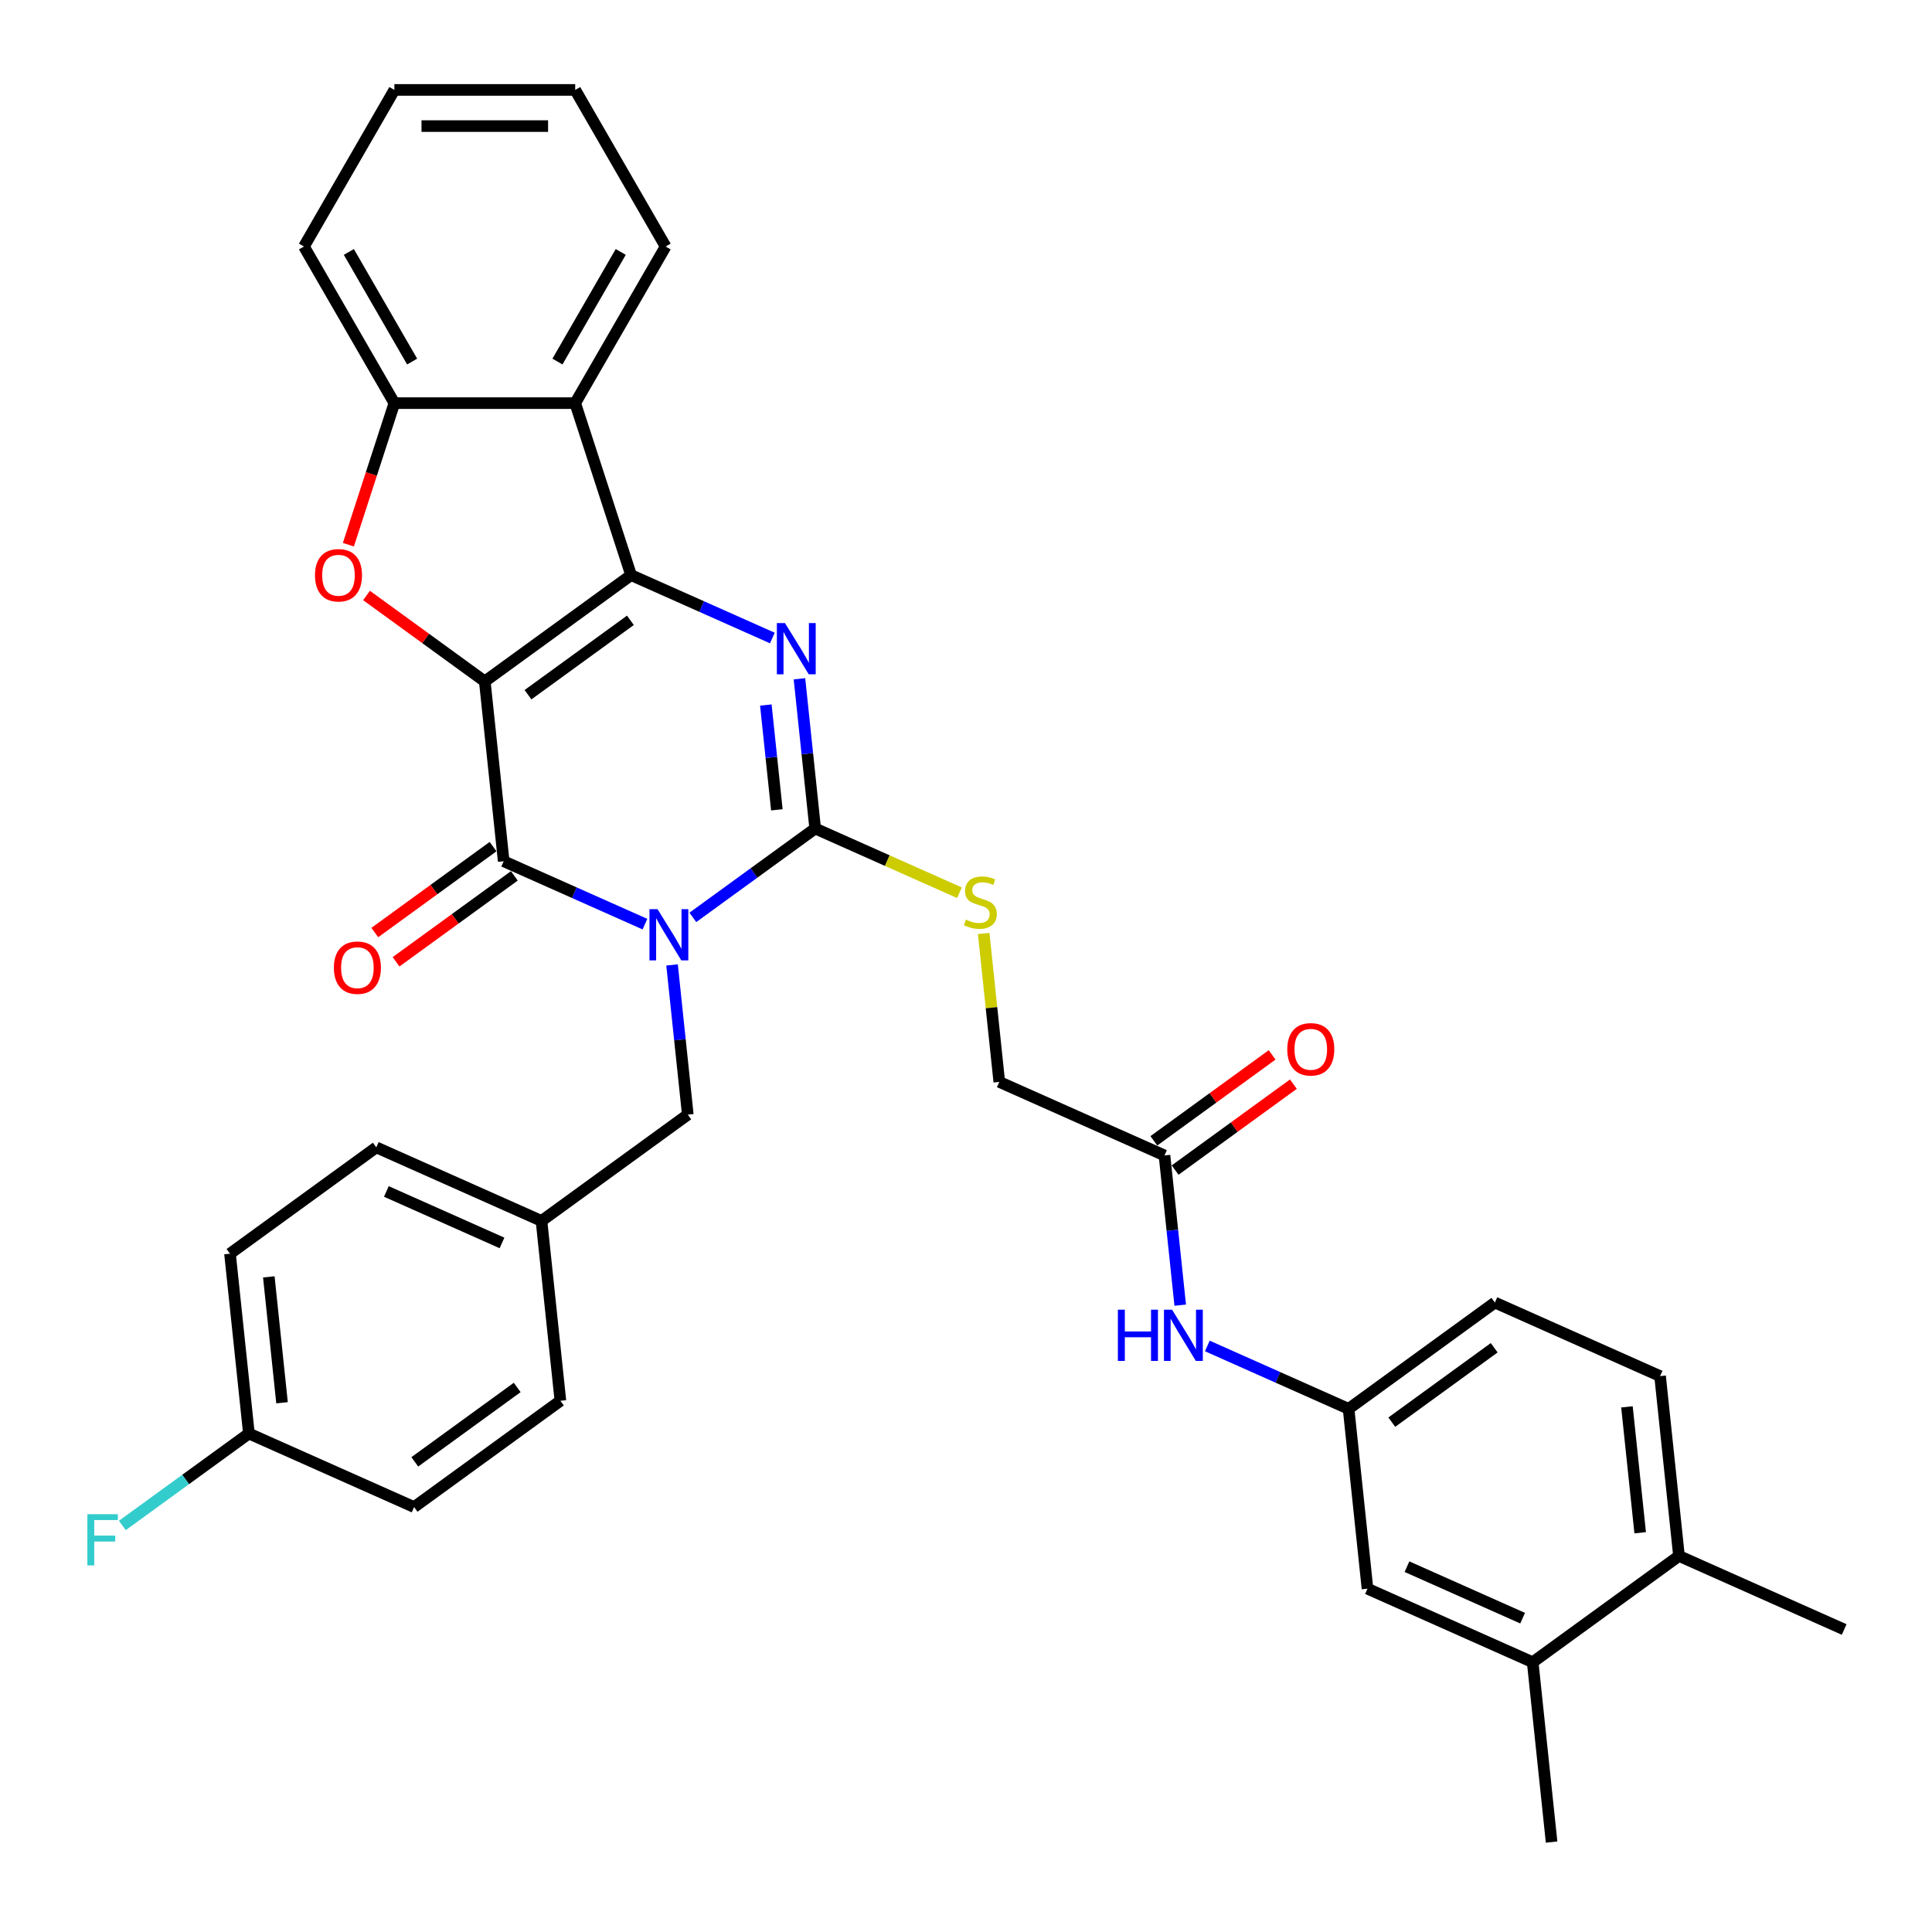 <?xml version='1.0' encoding='iso-8859-1'?>
<svg version='1.1' baseProfile='full'
              xmlns='http://www.w3.org/2000/svg'
                      xmlns:rdkit='http://www.rdkit.org/xml'
                      xmlns:xlink='http://www.w3.org/1999/xlink'
                  xml:space='preserve'
width='1000px' height='1000px' viewBox='0 0 1000 1000'>
<!-- END OF HEADER -->
<rect style='opacity:1.0;fill:#FFFFFF;stroke:none' width='1000' height='1000' x='0' y='0'> </rect>
<path class='bond-1' d='M 250.926,352.694 L 326.649,297.678' style='fill:none;fill-rule:evenodd;stroke:#000000;stroke-width:6px;stroke-linecap:butt;stroke-linejoin:miter;stroke-opacity:1' />
<path class='bond-1' d='M 273.288,359.586 L 326.294,321.075' style='fill:none;fill-rule:evenodd;stroke:#000000;stroke-width:6px;stroke-linecap:butt;stroke-linejoin:miter;stroke-opacity:1' />
<path class='bond-2' d='M 250.926,352.694 L 260.71,445.78' style='fill:none;fill-rule:evenodd;stroke:#000000;stroke-width:6px;stroke-linecap:butt;stroke-linejoin:miter;stroke-opacity:1' />
<path class='bond-5' d='M 250.926,352.694 L 220.319,330.456' style='fill:none;fill-rule:evenodd;stroke:#000000;stroke-width:6px;stroke-linecap:butt;stroke-linejoin:miter;stroke-opacity:1' />
<path class='bond-5' d='M 220.319,330.456 L 189.711,308.219' style='fill:none;fill-rule:evenodd;stroke:#FF0000;stroke-width:6px;stroke-linecap:butt;stroke-linejoin:miter;stroke-opacity:1' />
<path class='bond-0' d='M 333.824,478.332 L 297.267,462.056' style='fill:none;fill-rule:evenodd;stroke:#0000FF;stroke-width:6px;stroke-linecap:butt;stroke-linejoin:miter;stroke-opacity:1' />
<path class='bond-0' d='M 297.267,462.056 L 260.71,445.78' style='fill:none;fill-rule:evenodd;stroke:#000000;stroke-width:6px;stroke-linecap:butt;stroke-linejoin:miter;stroke-opacity:1' />
<path class='bond-3' d='M 358.609,474.846 L 390.274,451.84' style='fill:none;fill-rule:evenodd;stroke:#0000FF;stroke-width:6px;stroke-linecap:butt;stroke-linejoin:miter;stroke-opacity:1' />
<path class='bond-3' d='M 390.274,451.84 L 421.939,428.834' style='fill:none;fill-rule:evenodd;stroke:#000000;stroke-width:6px;stroke-linecap:butt;stroke-linejoin:miter;stroke-opacity:1' />
<path class='bond-9' d='M 347.855,499.443 L 351.928,538.189' style='fill:none;fill-rule:evenodd;stroke:#0000FF;stroke-width:6px;stroke-linecap:butt;stroke-linejoin:miter;stroke-opacity:1' />
<path class='bond-9' d='M 351.928,538.189 L 356,576.935' style='fill:none;fill-rule:evenodd;stroke:#000000;stroke-width:6px;stroke-linecap:butt;stroke-linejoin:miter;stroke-opacity:1' />
<path class='bond-4' d='M 326.649,297.678 L 363.206,313.954' style='fill:none;fill-rule:evenodd;stroke:#000000;stroke-width:6px;stroke-linecap:butt;stroke-linejoin:miter;stroke-opacity:1' />
<path class='bond-4' d='M 363.206,313.954 L 399.763,330.231' style='fill:none;fill-rule:evenodd;stroke:#0000FF;stroke-width:6px;stroke-linecap:butt;stroke-linejoin:miter;stroke-opacity:1' />
<path class='bond-6' d='M 326.649,297.678 L 297.725,208.661' style='fill:none;fill-rule:evenodd;stroke:#000000;stroke-width:6px;stroke-linecap:butt;stroke-linejoin:miter;stroke-opacity:1' />
<path class='bond-11' d='M 255.208,438.207 L 224.601,460.445' style='fill:none;fill-rule:evenodd;stroke:#000000;stroke-width:6px;stroke-linecap:butt;stroke-linejoin:miter;stroke-opacity:1' />
<path class='bond-11' d='M 224.601,460.445 L 193.993,482.683' style='fill:none;fill-rule:evenodd;stroke:#FF0000;stroke-width:6px;stroke-linecap:butt;stroke-linejoin:miter;stroke-opacity:1' />
<path class='bond-11' d='M 266.211,453.352 L 235.604,475.59' style='fill:none;fill-rule:evenodd;stroke:#000000;stroke-width:6px;stroke-linecap:butt;stroke-linejoin:miter;stroke-opacity:1' />
<path class='bond-11' d='M 235.604,475.59 L 204.996,497.827' style='fill:none;fill-rule:evenodd;stroke:#FF0000;stroke-width:6px;stroke-linecap:butt;stroke-linejoin:miter;stroke-opacity:1' />
<path class='bond-8' d='M 421.939,428.834 L 459.273,445.456' style='fill:none;fill-rule:evenodd;stroke:#000000;stroke-width:6px;stroke-linecap:butt;stroke-linejoin:miter;stroke-opacity:1' />
<path class='bond-8' d='M 459.273,445.456 L 496.607,462.078' style='fill:none;fill-rule:evenodd;stroke:#CCCC00;stroke-width:6px;stroke-linecap:butt;stroke-linejoin:miter;stroke-opacity:1' />
<path class='bond-35' d='M 421.939,428.834 L 417.867,390.088' style='fill:none;fill-rule:evenodd;stroke:#000000;stroke-width:6px;stroke-linecap:butt;stroke-linejoin:miter;stroke-opacity:1' />
<path class='bond-35' d='M 417.867,390.088 L 413.794,351.342' style='fill:none;fill-rule:evenodd;stroke:#0000FF;stroke-width:6px;stroke-linecap:butt;stroke-linejoin:miter;stroke-opacity:1' />
<path class='bond-35' d='M 402.1,419.167 L 399.25,392.044' style='fill:none;fill-rule:evenodd;stroke:#000000;stroke-width:6px;stroke-linecap:butt;stroke-linejoin:miter;stroke-opacity:1' />
<path class='bond-35' d='M 399.25,392.044 L 396.399,364.922' style='fill:none;fill-rule:evenodd;stroke:#0000FF;stroke-width:6px;stroke-linecap:butt;stroke-linejoin:miter;stroke-opacity:1' />
<path class='bond-7' d='M 180.319,281.935 L 192.223,245.298' style='fill:none;fill-rule:evenodd;stroke:#FF0000;stroke-width:6px;stroke-linecap:butt;stroke-linejoin:miter;stroke-opacity:1' />
<path class='bond-7' d='M 192.223,245.298 L 204.127,208.661' style='fill:none;fill-rule:evenodd;stroke:#000000;stroke-width:6px;stroke-linecap:butt;stroke-linejoin:miter;stroke-opacity:1' />
<path class='bond-24' d='M 297.725,208.661 L 344.525,127.602' style='fill:none;fill-rule:evenodd;stroke:#000000;stroke-width:6px;stroke-linecap:butt;stroke-linejoin:miter;stroke-opacity:1' />
<path class='bond-24' d='M 288.534,187.142 L 321.293,130.401' style='fill:none;fill-rule:evenodd;stroke:#000000;stroke-width:6px;stroke-linecap:butt;stroke-linejoin:miter;stroke-opacity:1' />
<path class='bond-34' d='M 297.725,208.661 L 204.127,208.661' style='fill:none;fill-rule:evenodd;stroke:#000000;stroke-width:6px;stroke-linecap:butt;stroke-linejoin:miter;stroke-opacity:1' />
<path class='bond-29' d='M 204.127,208.661 L 157.328,127.602' style='fill:none;fill-rule:evenodd;stroke:#000000;stroke-width:6px;stroke-linecap:butt;stroke-linejoin:miter;stroke-opacity:1' />
<path class='bond-29' d='M 213.319,187.142 L 180.559,130.401' style='fill:none;fill-rule:evenodd;stroke:#000000;stroke-width:6px;stroke-linecap:butt;stroke-linejoin:miter;stroke-opacity:1' />
<path class='bond-18' d='M 509.155,483.171 L 513.192,521.58' style='fill:none;fill-rule:evenodd;stroke:#CCCC00;stroke-width:6px;stroke-linecap:butt;stroke-linejoin:miter;stroke-opacity:1' />
<path class='bond-18' d='M 513.192,521.58 L 517.229,559.99' style='fill:none;fill-rule:evenodd;stroke:#000000;stroke-width:6px;stroke-linecap:butt;stroke-linejoin:miter;stroke-opacity:1' />
<path class='bond-20' d='M 356,576.935 L 280.277,631.951' style='fill:none;fill-rule:evenodd;stroke:#000000;stroke-width:6px;stroke-linecap:butt;stroke-linejoin:miter;stroke-opacity:1' />
<path class='bond-10' d='M 602.736,598.06 L 517.229,559.99' style='fill:none;fill-rule:evenodd;stroke:#000000;stroke-width:6px;stroke-linecap:butt;stroke-linejoin:miter;stroke-opacity:1' />
<path class='bond-12' d='M 602.736,598.06 L 606.808,636.806' style='fill:none;fill-rule:evenodd;stroke:#000000;stroke-width:6px;stroke-linecap:butt;stroke-linejoin:miter;stroke-opacity:1' />
<path class='bond-12' d='M 606.808,636.806 L 610.881,675.552' style='fill:none;fill-rule:evenodd;stroke:#0000FF;stroke-width:6px;stroke-linecap:butt;stroke-linejoin:miter;stroke-opacity:1' />
<path class='bond-17' d='M 608.237,605.632 L 638.845,583.394' style='fill:none;fill-rule:evenodd;stroke:#000000;stroke-width:6px;stroke-linecap:butt;stroke-linejoin:miter;stroke-opacity:1' />
<path class='bond-17' d='M 638.845,583.394 L 669.452,561.156' style='fill:none;fill-rule:evenodd;stroke:#FF0000;stroke-width:6px;stroke-linecap:butt;stroke-linejoin:miter;stroke-opacity:1' />
<path class='bond-17' d='M 597.234,590.487 L 627.842,568.25' style='fill:none;fill-rule:evenodd;stroke:#000000;stroke-width:6px;stroke-linecap:butt;stroke-linejoin:miter;stroke-opacity:1' />
<path class='bond-17' d='M 627.842,568.25 L 658.449,546.012' style='fill:none;fill-rule:evenodd;stroke:#FF0000;stroke-width:6px;stroke-linecap:butt;stroke-linejoin:miter;stroke-opacity:1' />
<path class='bond-14' d='M 624.912,696.663 L 661.469,712.939' style='fill:none;fill-rule:evenodd;stroke:#0000FF;stroke-width:6px;stroke-linecap:butt;stroke-linejoin:miter;stroke-opacity:1' />
<path class='bond-14' d='M 661.469,712.939 L 698.026,729.215' style='fill:none;fill-rule:evenodd;stroke:#000000;stroke-width:6px;stroke-linecap:butt;stroke-linejoin:miter;stroke-opacity:1' />
<path class='bond-13' d='M 793.316,860.371 L 707.81,822.301' style='fill:none;fill-rule:evenodd;stroke:#000000;stroke-width:6px;stroke-linecap:butt;stroke-linejoin:miter;stroke-opacity:1' />
<path class='bond-13' d='M 788.104,837.559 L 728.25,810.91' style='fill:none;fill-rule:evenodd;stroke:#000000;stroke-width:6px;stroke-linecap:butt;stroke-linejoin:miter;stroke-opacity:1' />
<path class='bond-30' d='M 793.316,860.371 L 803.1,953.457' style='fill:none;fill-rule:evenodd;stroke:#000000;stroke-width:6px;stroke-linecap:butt;stroke-linejoin:miter;stroke-opacity:1' />
<path class='bond-38' d='M 793.316,860.371 L 869.039,805.355' style='fill:none;fill-rule:evenodd;stroke:#000000;stroke-width:6px;stroke-linecap:butt;stroke-linejoin:miter;stroke-opacity:1' />
<path class='bond-15' d='M 698.026,729.215 L 707.81,822.301' style='fill:none;fill-rule:evenodd;stroke:#000000;stroke-width:6px;stroke-linecap:butt;stroke-linejoin:miter;stroke-opacity:1' />
<path class='bond-21' d='M 698.026,729.215 L 773.749,674.199' style='fill:none;fill-rule:evenodd;stroke:#000000;stroke-width:6px;stroke-linecap:butt;stroke-linejoin:miter;stroke-opacity:1' />
<path class='bond-21' d='M 720.388,736.107 L 773.394,697.596' style='fill:none;fill-rule:evenodd;stroke:#000000;stroke-width:6px;stroke-linecap:butt;stroke-linejoin:miter;stroke-opacity:1' />
<path class='bond-16' d='M 869.039,805.355 L 859.255,712.269' style='fill:none;fill-rule:evenodd;stroke:#000000;stroke-width:6px;stroke-linecap:butt;stroke-linejoin:miter;stroke-opacity:1' />
<path class='bond-16' d='M 848.954,793.349 L 842.106,728.189' style='fill:none;fill-rule:evenodd;stroke:#000000;stroke-width:6px;stroke-linecap:butt;stroke-linejoin:miter;stroke-opacity:1' />
<path class='bond-31' d='M 869.039,805.355 L 954.545,843.425' style='fill:none;fill-rule:evenodd;stroke:#000000;stroke-width:6px;stroke-linecap:butt;stroke-linejoin:miter;stroke-opacity:1' />
<path class='bond-19' d='M 859.255,712.269 L 773.749,674.199' style='fill:none;fill-rule:evenodd;stroke:#000000;stroke-width:6px;stroke-linecap:butt;stroke-linejoin:miter;stroke-opacity:1' />
<path class='bond-25' d='M 280.277,631.951 L 290.061,725.037' style='fill:none;fill-rule:evenodd;stroke:#000000;stroke-width:6px;stroke-linecap:butt;stroke-linejoin:miter;stroke-opacity:1' />
<path class='bond-26' d='M 280.277,631.951 L 194.771,593.881' style='fill:none;fill-rule:evenodd;stroke:#000000;stroke-width:6px;stroke-linecap:butt;stroke-linejoin:miter;stroke-opacity:1' />
<path class='bond-26' d='M 259.837,643.342 L 199.983,616.693' style='fill:none;fill-rule:evenodd;stroke:#000000;stroke-width:6px;stroke-linecap:butt;stroke-linejoin:miter;stroke-opacity:1' />
<path class='bond-22' d='M 128.832,741.983 L 119.048,648.897' style='fill:none;fill-rule:evenodd;stroke:#000000;stroke-width:6px;stroke-linecap:butt;stroke-linejoin:miter;stroke-opacity:1' />
<path class='bond-22' d='M 145.981,726.063 L 139.133,660.903' style='fill:none;fill-rule:evenodd;stroke:#000000;stroke-width:6px;stroke-linecap:butt;stroke-linejoin:miter;stroke-opacity:1' />
<path class='bond-23' d='M 128.832,741.983 L 96.081,765.778' style='fill:none;fill-rule:evenodd;stroke:#000000;stroke-width:6px;stroke-linecap:butt;stroke-linejoin:miter;stroke-opacity:1' />
<path class='bond-23' d='M 96.081,765.778 L 63.33,789.573' style='fill:none;fill-rule:evenodd;stroke:#33CCCC;stroke-width:6px;stroke-linecap:butt;stroke-linejoin:miter;stroke-opacity:1' />
<path class='bond-37' d='M 128.832,741.983 L 214.338,780.053' style='fill:none;fill-rule:evenodd;stroke:#000000;stroke-width:6px;stroke-linecap:butt;stroke-linejoin:miter;stroke-opacity:1' />
<path class='bond-32' d='M 344.525,127.602 L 297.725,46.543' style='fill:none;fill-rule:evenodd;stroke:#000000;stroke-width:6px;stroke-linecap:butt;stroke-linejoin:miter;stroke-opacity:1' />
<path class='bond-28' d='M 290.061,725.037 L 214.338,780.053' style='fill:none;fill-rule:evenodd;stroke:#000000;stroke-width:6px;stroke-linecap:butt;stroke-linejoin:miter;stroke-opacity:1' />
<path class='bond-28' d='M 267.699,718.145 L 214.693,756.656' style='fill:none;fill-rule:evenodd;stroke:#000000;stroke-width:6px;stroke-linecap:butt;stroke-linejoin:miter;stroke-opacity:1' />
<path class='bond-27' d='M 194.771,593.881 L 119.048,648.897' style='fill:none;fill-rule:evenodd;stroke:#000000;stroke-width:6px;stroke-linecap:butt;stroke-linejoin:miter;stroke-opacity:1' />
<path class='bond-33' d='M 157.328,127.602 L 204.127,46.543' style='fill:none;fill-rule:evenodd;stroke:#000000;stroke-width:6px;stroke-linecap:butt;stroke-linejoin:miter;stroke-opacity:1' />
<path class='bond-36' d='M 297.725,46.543 L 204.127,46.543' style='fill:none;fill-rule:evenodd;stroke:#000000;stroke-width:6px;stroke-linecap:butt;stroke-linejoin:miter;stroke-opacity:1' />
<path class='bond-36' d='M 283.686,65.263 L 218.167,65.263' style='fill:none;fill-rule:evenodd;stroke:#000000;stroke-width:6px;stroke-linecap:butt;stroke-linejoin:miter;stroke-opacity:1' />
<path  class='atom-1' d='M 340.357 470.596
L 349.043 484.636
Q 349.904 486.021, 351.289 488.53
Q 352.675 491.038, 352.75 491.188
L 352.75 470.596
L 356.269 470.596
L 356.269 497.103
L 352.637 497.103
L 343.315 481.753
Q 342.229 479.956, 341.068 477.897
Q 339.945 475.838, 339.608 475.201
L 339.608 497.103
L 336.164 497.103
L 336.164 470.596
L 340.357 470.596
' fill='#0000FF'/>
<path  class='atom-5' d='M 406.296 322.495
L 414.982 336.534
Q 415.843 337.92, 417.228 340.428
Q 418.614 342.936, 418.689 343.086
L 418.689 322.495
L 422.208 322.495
L 422.208 349.002
L 418.576 349.002
L 409.254 333.651
Q 408.168 331.854, 407.007 329.795
Q 405.884 327.736, 405.547 327.1
L 405.547 349.002
L 402.103 349.002
L 402.103 322.495
L 406.296 322.495
' fill='#0000FF'/>
<path  class='atom-6' d='M 163.036 297.753
Q 163.036 291.388, 166.18 287.832
Q 169.325 284.275, 175.203 284.275
Q 181.081 284.275, 184.226 287.832
Q 187.371 291.388, 187.371 297.753
Q 187.371 304.193, 184.189 307.862
Q 181.006 311.493, 175.203 311.493
Q 169.363 311.493, 166.18 307.862
Q 163.036 304.23, 163.036 297.753
M 175.203 308.498
Q 179.247 308.498, 181.418 305.803
Q 183.627 303.069, 183.627 297.753
Q 183.627 292.549, 181.418 289.928
Q 179.247 287.27, 175.203 287.27
Q 171.16 287.27, 168.951 289.891
Q 166.78 292.512, 166.78 297.753
Q 166.78 303.107, 168.951 305.803
Q 171.16 308.498, 175.203 308.498
' fill='#FF0000'/>
<path  class='atom-9' d='M 499.958 476.002
Q 500.257 476.114, 501.493 476.638
Q 502.728 477.162, 504.076 477.499
Q 505.461 477.799, 506.809 477.799
Q 509.318 477.799, 510.778 476.601
Q 512.238 475.365, 512.238 473.231
Q 512.238 471.771, 511.489 470.872
Q 510.778 469.974, 509.655 469.487
Q 508.531 469, 506.659 468.439
Q 504.301 467.727, 502.878 467.054
Q 501.493 466.38, 500.482 464.957
Q 499.508 463.534, 499.508 461.138
Q 499.508 457.806, 501.755 455.747
Q 504.039 453.688, 508.531 453.688
Q 511.601 453.688, 515.083 455.148
L 514.222 458.031
Q 511.04 456.72, 508.644 456.72
Q 506.06 456.72, 504.638 457.806
Q 503.215 458.854, 503.252 460.689
Q 503.252 462.112, 503.964 462.973
Q 504.713 463.834, 505.761 464.32
Q 506.847 464.807, 508.644 465.369
Q 511.04 466.118, 512.462 466.866
Q 513.885 467.615, 514.896 469.15
Q 515.944 470.648, 515.944 473.231
Q 515.944 476.9, 513.473 478.884
Q 511.04 480.831, 506.959 480.831
Q 504.6 480.831, 502.803 480.307
Q 501.043 479.82, 498.947 478.959
L 499.958 476.002
' fill='#CCCC00'/>
<path  class='atom-12' d='M 172.819 500.87
Q 172.819 494.506, 175.964 490.949
Q 179.109 487.392, 184.987 487.392
Q 190.865 487.392, 194.01 490.949
Q 197.155 494.506, 197.155 500.87
Q 197.155 507.31, 193.973 510.979
Q 190.79 514.611, 184.987 514.611
Q 179.147 514.611, 175.964 510.979
Q 172.819 507.347, 172.819 500.87
M 184.987 511.616
Q 189.031 511.616, 191.202 508.92
Q 193.411 506.187, 193.411 500.87
Q 193.411 495.666, 191.202 493.046
Q 189.031 490.387, 184.987 490.387
Q 180.944 490.387, 178.735 493.008
Q 176.563 495.629, 176.563 500.87
Q 176.563 506.224, 178.735 508.92
Q 180.944 511.616, 184.987 511.616
' fill='#FF0000'/>
<path  class='atom-13' d='M 578.618 677.892
L 582.212 677.892
L 582.212 689.161
L 595.765 689.161
L 595.765 677.892
L 599.36 677.892
L 599.36 704.399
L 595.765 704.399
L 595.765 692.156
L 582.212 692.156
L 582.212 704.399
L 578.618 704.399
L 578.618 677.892
' fill='#0000FF'/>
<path  class='atom-13' d='M 606.66 677.892
L 615.346 691.931
Q 616.207 693.317, 617.593 695.825
Q 618.978 698.334, 619.053 698.483
L 619.053 677.892
L 622.572 677.892
L 622.572 704.399
L 618.94 704.399
L 609.618 689.049
Q 608.532 687.252, 607.372 685.192
Q 606.248 683.133, 605.911 682.497
L 605.911 704.399
L 602.467 704.399
L 602.467 677.892
L 606.66 677.892
' fill='#0000FF'/>
<path  class='atom-18' d='M 666.291 543.119
Q 666.291 536.754, 669.436 533.197
Q 672.581 529.64, 678.459 529.64
Q 684.337 529.64, 687.481 533.197
Q 690.626 536.754, 690.626 543.119
Q 690.626 549.558, 687.444 553.227
Q 684.262 556.859, 678.459 556.859
Q 672.618 556.859, 669.436 553.227
Q 666.291 549.596, 666.291 543.119
M 678.459 553.864
Q 682.502 553.864, 684.674 551.168
Q 686.882 548.435, 686.882 543.119
Q 686.882 537.914, 684.674 535.294
Q 682.502 532.636, 678.459 532.636
Q 674.415 532.636, 672.206 535.256
Q 670.035 537.877, 670.035 543.119
Q 670.035 548.472, 672.206 551.168
Q 674.415 553.864, 678.459 553.864
' fill='#FF0000'/>
<path  class='atom-24' d='M 45.228 783.745
L 60.99 783.745
L 60.99 786.778
L 48.785 786.778
L 48.785 794.827
L 59.642 794.827
L 59.642 797.897
L 48.785 797.897
L 48.785 810.252
L 45.228 810.252
L 45.228 783.745
' fill='#33CCCC'/>
</svg>
